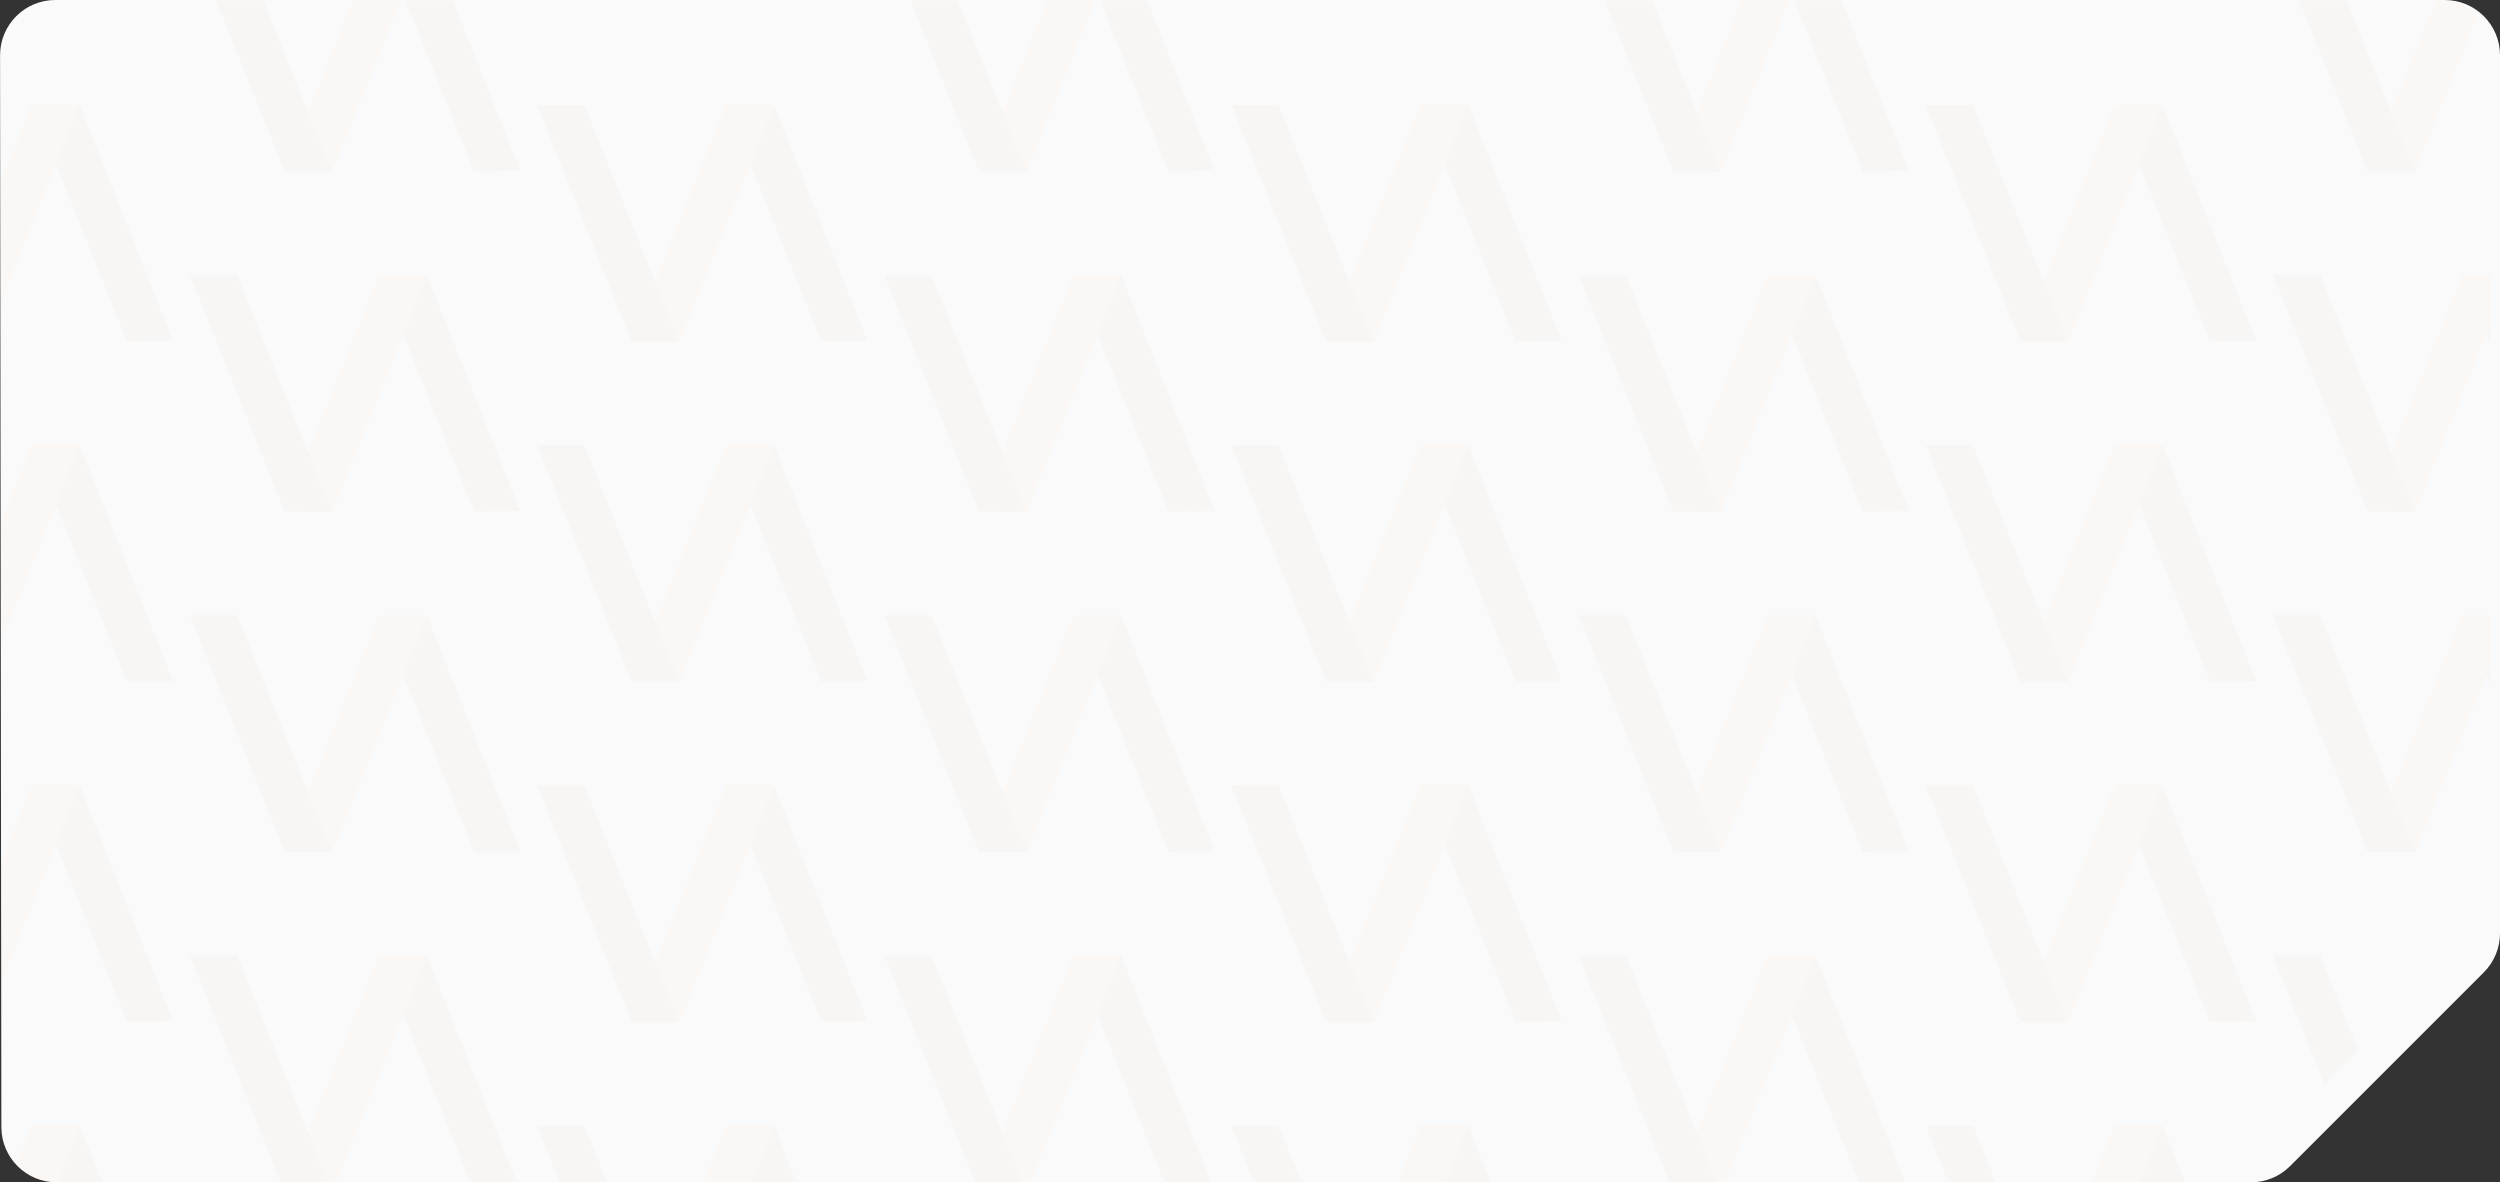 <svg width="1810" height="856" viewBox="0 0 1810 856" fill="none" xmlns="http://www.w3.org/2000/svg">
<rect x="0" y="0" width="1810" height="856" fill="#333333" stroke="none"/>
<path d="M1810 675.695V40C1810 17.909 1792.09 0 1770 0H40.049C17.938 0 0.022 17.938 0.049 40.049L0.994 816.049C1.021 838.121 18.922 856 40.994 856H1629.7C1640.31 856 1650.49 851.785 1657.99 844.283L1798.29 703.978C1805.79 696.477 1810 686.303 1810 675.695Z" fill="#FAFAFA"/>
<mask id="mask0_538_10818" style="mask-type:alpha" maskUnits="userSpaceOnUse" x="0" y="0" width="1805" height="856">
<path d="M1805 649.561V38.044C1805 17.033 1787.97 0 1766.96 0H38.099C17.066 0 0.025 17.066 0.055 38.099L1.185 818.012C1.215 839.001 18.239 856 39.228 856H1594.8C1604.75 856 1614.3 852.106 1621.41 845.153L1793.56 676.757C1800.88 669.6 1805 659.797 1805 649.561Z" fill="#FFF5EF"/>
</mask>
<g mask="url(#mask0_538_10818)">
<mask id="mask1_538_10818" style="mask-type:alpha" maskUnits="userSpaceOnUse" x="0" y="0" width="1803" height="856">
<rect width="1803" height="856" fill="#FFFCFA"/>
</mask>
<g mask="url(#mask1_538_10818)">
<g opacity="0.025">
<path fill-rule="evenodd" clip-rule="evenodd" d="M125.381 246.791L57.652 76.029H23.402L91.901 247.278L125.381 246.791Z" fill="#A44C00"/>
<path fill-rule="evenodd" clip-rule="evenodd" d="M-44.328 246.791L23.401 76.029H57.651L-10.849 247.278L-44.328 246.791Z" fill="#FF7F00"/>
<path fill-rule="evenodd" clip-rule="evenodd" d="M57.53 76.029L-11.115 247.278H-45.364L23.181 76.029H57.53Z" fill="#FF7F00"/>
<path fill-rule="evenodd" clip-rule="evenodd" d="M125.381 493.097L57.652 322.336H23.402L91.901 493.585L125.381 493.097Z" fill="#A44C00"/>
<path fill-rule="evenodd" clip-rule="evenodd" d="M-44.328 493.097L23.401 322.336H57.651L-10.849 493.585L-44.328 493.097Z" fill="#FF7F00"/>
<path fill-rule="evenodd" clip-rule="evenodd" d="M57.53 322.336L-11.115 493.585H-45.364L23.181 322.336H57.53Z" fill="#FF7F00"/>
<path fill-rule="evenodd" clip-rule="evenodd" d="M125.381 739.406L57.652 568.645H23.402L91.901 739.893L125.381 739.406Z" fill="#A44C00"/>
<path fill-rule="evenodd" clip-rule="evenodd" d="M-44.328 739.406L23.401 568.645H57.65L-10.849 739.893L-44.328 739.406Z" fill="#FF7F00"/>
<path fill-rule="evenodd" clip-rule="evenodd" d="M57.53 568.645L-11.115 739.893H-45.364L23.181 568.645H57.53Z" fill="#FF7F00"/>
<path fill-rule="evenodd" clip-rule="evenodd" d="M125.381 985.713L57.652 814.951H23.402L91.901 986.2L125.381 985.713Z" fill="#A44C00"/>
<path fill-rule="evenodd" clip-rule="evenodd" d="M-44.328 985.713L23.401 814.951H57.651L-10.849 986.2L-44.328 985.713Z" fill="#FF7F00"/>
<path fill-rule="evenodd" clip-rule="evenodd" d="M57.53 814.951L-11.115 986.2H-45.364L23.181 814.951H57.53Z" fill="#FF7F00"/>
<path fill-rule="evenodd" clip-rule="evenodd" d="M376.729 123.636L309 -47.125H274.75L343.25 124.124L376.729 123.636Z" fill="#A44C00"/>
<path fill-rule="evenodd" clip-rule="evenodd" d="M207.02 123.636L274.749 -47.125H308.999L240.499 124.124L207.02 123.636Z" fill="#FF7F00"/>
<path fill-rule="evenodd" clip-rule="evenodd" d="M308.879 -47.125L240.235 124.124H205.985L274.531 -47.125H308.879Z" fill="#FF7F00"/>
<path fill-rule="evenodd" clip-rule="evenodd" d="M240.236 124.124L171.737 -47.125H137.487L206.033 124.124H240.236Z" fill="#A44C00"/>
<path fill-rule="evenodd" clip-rule="evenodd" d="M376.729 369.943L309 199.182H274.75L343.25 370.431L376.729 369.943Z" fill="#A44C00"/>
<path fill-rule="evenodd" clip-rule="evenodd" d="M207.02 369.943L274.749 199.182H308.999L240.499 370.431L207.02 369.943Z" fill="#FF7F00"/>
<path fill-rule="evenodd" clip-rule="evenodd" d="M308.879 199.182L240.235 370.431H205.985L274.531 199.182H308.879Z" fill="#FF7F00"/>
<path fill-rule="evenodd" clip-rule="evenodd" d="M240.236 370.431L171.737 199.182H137.487L206.033 370.431H240.236Z" fill="#A44C00"/>
<path fill-rule="evenodd" clip-rule="evenodd" d="M376.731 616.252L309.002 445.49H274.752L343.252 616.739L376.731 616.252Z" fill="#A44C00"/>
<path fill-rule="evenodd" clip-rule="evenodd" d="M207.022 616.252L274.751 445.49H309L240.501 616.739L207.022 616.252Z" fill="#FF7F00"/>
<path fill-rule="evenodd" clip-rule="evenodd" d="M308.879 445.49L240.235 616.739H205.985L274.531 445.49H308.879Z" fill="#FF7F00"/>
<path fill-rule="evenodd" clip-rule="evenodd" d="M240.236 616.739L171.737 445.49H137.487L206.033 616.739H240.236Z" fill="#A44C00"/>
<path fill-rule="evenodd" clip-rule="evenodd" d="M376.729 862.558L309 691.797H274.75L343.25 863.046L376.729 862.558Z" fill="#A44C00"/>
<path fill-rule="evenodd" clip-rule="evenodd" d="M207.02 862.558L274.749 691.797H308.999L240.499 863.046L207.02 862.558Z" fill="#FF7F00"/>
<path fill-rule="evenodd" clip-rule="evenodd" d="M308.879 691.797L240.235 863.046H205.985L274.531 691.797H308.879Z" fill="#FF7F00"/>
<path fill-rule="evenodd" clip-rule="evenodd" d="M240.236 863.046L171.737 691.797H137.487L206.033 863.046H240.236Z" fill="#A44C00"/>
<path fill-rule="evenodd" clip-rule="evenodd" d="M628.081 246.791L560.352 76.029H526.103L594.602 247.278L628.081 246.791Z" fill="#A44C00"/>
<path fill-rule="evenodd" clip-rule="evenodd" d="M458.372 246.791L526.101 76.029H560.351L491.851 247.278L458.372 246.791Z" fill="#FF7F00"/>
<path fill-rule="evenodd" clip-rule="evenodd" d="M560.229 76.029L491.584 247.278H457.335L525.88 76.029H560.229Z" fill="#FF7F00"/>
<path fill-rule="evenodd" clip-rule="evenodd" d="M491.586 247.278L423.086 76.029H388.837L457.382 247.278H491.586Z" fill="#A44C00"/>
<path fill-rule="evenodd" clip-rule="evenodd" d="M628.081 493.097L560.352 322.336H526.103L594.602 493.585L628.081 493.097Z" fill="#A44C00"/>
<path fill-rule="evenodd" clip-rule="evenodd" d="M458.372 493.097L526.101 322.336H560.351L491.851 493.585L458.372 493.097Z" fill="#FF7F00"/>
<path fill-rule="evenodd" clip-rule="evenodd" d="M560.229 322.336L491.584 493.585H457.335L525.88 322.336H560.229Z" fill="#FF7F00"/>
<path fill-rule="evenodd" clip-rule="evenodd" d="M491.586 493.585L423.086 322.336H388.837L457.382 493.585H491.586Z" fill="#A44C00"/>
<path fill-rule="evenodd" clip-rule="evenodd" d="M628.081 739.406L560.352 568.645H526.103L594.602 739.893L628.081 739.406Z" fill="#A44C00"/>
<path fill-rule="evenodd" clip-rule="evenodd" d="M458.372 739.406L526.101 568.645H560.351L491.851 739.893L458.372 739.406Z" fill="#FF7F00"/>
<path fill-rule="evenodd" clip-rule="evenodd" d="M560.229 568.645L491.584 739.893H457.335L525.88 568.645H560.229Z" fill="#FF7F00"/>
<path fill-rule="evenodd" clip-rule="evenodd" d="M491.586 739.893L423.086 568.645H388.837L457.382 739.893H491.586Z" fill="#A44C00"/>
<path fill-rule="evenodd" clip-rule="evenodd" d="M628.081 985.713L560.352 814.951H526.103L594.602 986.2L628.081 985.713Z" fill="#A44C00"/>
<path fill-rule="evenodd" clip-rule="evenodd" d="M458.372 985.713L526.101 814.951H560.351L491.851 986.2L458.372 985.713Z" fill="#FF7F00"/>
<path fill-rule="evenodd" clip-rule="evenodd" d="M560.229 814.951L491.584 986.2H457.335L525.88 814.951H560.229Z" fill="#FF7F00"/>
<path fill-rule="evenodd" clip-rule="evenodd" d="M491.586 986.2L423.086 814.951H388.837L457.382 986.2H491.586Z" fill="#A44C00"/>
<path fill-rule="evenodd" clip-rule="evenodd" d="M879.431 123.636L811.702 -47.125H777.453L845.952 124.124L879.431 123.636Z" fill="#A44C00"/>
<path fill-rule="evenodd" clip-rule="evenodd" d="M709.722 123.636L777.451 -47.125H811.701L743.202 124.124L709.722 123.636Z" fill="#FF7F00"/>
<path fill-rule="evenodd" clip-rule="evenodd" d="M811.58 -47.125L742.935 124.124H708.686L777.231 -47.125H811.58Z" fill="#FF7F00"/>
<path fill-rule="evenodd" clip-rule="evenodd" d="M742.937 124.124L674.437 -47.125H640.188L708.733 124.124H742.937Z" fill="#A44C00"/>
<path fill-rule="evenodd" clip-rule="evenodd" d="M879.431 369.943L811.702 199.182H777.452L845.952 370.431L879.431 369.943Z" fill="#A44C00"/>
<path fill-rule="evenodd" clip-rule="evenodd" d="M709.722 369.943L777.451 199.182H811.701L743.201 370.431L709.722 369.943Z" fill="#FF7F00"/>
<path fill-rule="evenodd" clip-rule="evenodd" d="M811.58 199.182L742.935 370.431H708.686L777.231 199.182H811.58Z" fill="#FF7F00"/>
<path fill-rule="evenodd" clip-rule="evenodd" d="M742.937 370.431L674.437 199.182H640.188L708.733 370.431H742.937Z" fill="#A44C00"/>
<path fill-rule="evenodd" clip-rule="evenodd" d="M879.431 616.252L811.702 445.49H777.452L845.952 616.739L879.431 616.252Z" fill="#A44C00"/>
<path fill-rule="evenodd" clip-rule="evenodd" d="M709.722 616.252L777.451 445.49H811.701L743.201 616.739L709.722 616.252Z" fill="#FF7F00"/>
<path fill-rule="evenodd" clip-rule="evenodd" d="M811.58 445.49L742.935 616.739H708.686L777.231 445.49H811.58Z" fill="#FF7F00"/>
<path fill-rule="evenodd" clip-rule="evenodd" d="M742.937 616.739L674.437 445.49H640.188L708.733 616.739H742.937Z" fill="#A44C00"/>
<path fill-rule="evenodd" clip-rule="evenodd" d="M879.431 862.558L811.702 691.797H777.452L845.952 863.046L879.431 862.558Z" fill="#A44C00"/>
<path fill-rule="evenodd" clip-rule="evenodd" d="M709.722 862.558L777.451 691.797H811.701L743.201 863.046L709.722 862.558Z" fill="#FF7F00"/>
<path fill-rule="evenodd" clip-rule="evenodd" d="M811.58 691.797L742.935 863.046H708.686L777.231 691.797H811.58Z" fill="#FF7F00"/>
<path fill-rule="evenodd" clip-rule="evenodd" d="M742.937 863.046L674.437 691.797H640.188L708.733 863.046H742.937Z" fill="#A44C00"/>
<path fill-rule="evenodd" clip-rule="evenodd" d="M1130.78 246.791L1063.05 76.029H1028.8L1097.3 247.278L1130.78 246.791Z" fill="#A44C00"/>
<path fill-rule="evenodd" clip-rule="evenodd" d="M961.073 246.791L1028.8 76.029H1063.05L994.552 247.278L961.073 246.791Z" fill="#FF7F00"/>
<path fill-rule="evenodd" clip-rule="evenodd" d="M1062.93 76.029L994.288 247.278H960.038L1028.58 76.029H1062.93Z" fill="#FF7F00"/>
<path fill-rule="evenodd" clip-rule="evenodd" d="M994.287 247.278L925.787 76.029H891.537L960.083 247.278H994.287Z" fill="#A44C00"/>
<path fill-rule="evenodd" clip-rule="evenodd" d="M1130.78 493.097L1063.05 322.336H1028.8L1097.3 493.585L1130.78 493.097Z" fill="#A44C00"/>
<path fill-rule="evenodd" clip-rule="evenodd" d="M961.073 493.097L1028.8 322.336H1063.05L994.552 493.585L961.073 493.097Z" fill="#FF7F00"/>
<path fill-rule="evenodd" clip-rule="evenodd" d="M1062.93 322.336L994.288 493.585H960.038L1028.58 322.336H1062.93Z" fill="#FF7F00"/>
<path fill-rule="evenodd" clip-rule="evenodd" d="M994.287 493.585L925.787 322.336H891.537L960.083 493.585H994.287Z" fill="#A44C00"/>
<path fill-rule="evenodd" clip-rule="evenodd" d="M1130.78 739.406L1063.05 568.645H1028.8L1097.3 739.893L1130.78 739.406Z" fill="#A44C00"/>
<path fill-rule="evenodd" clip-rule="evenodd" d="M961.073 739.406L1028.8 568.645H1063.05L994.552 739.893L961.073 739.406Z" fill="#FF7F00"/>
<path fill-rule="evenodd" clip-rule="evenodd" d="M1062.93 568.645L994.288 739.893H960.038L1028.58 568.645H1062.93Z" fill="#FF7F00"/>
<path fill-rule="evenodd" clip-rule="evenodd" d="M994.287 739.893L925.787 568.645H891.537L960.083 739.893H994.287Z" fill="#A44C00"/>
<path fill-rule="evenodd" clip-rule="evenodd" d="M1130.78 985.713L1063.05 814.951H1028.8L1097.3 986.2L1130.78 985.713Z" fill="#A44C00"/>
<path fill-rule="evenodd" clip-rule="evenodd" d="M961.073 985.713L1028.8 814.951H1063.05L994.552 986.2L961.073 985.713Z" fill="#FF7F00"/>
<path fill-rule="evenodd" clip-rule="evenodd" d="M1062.93 814.951L994.285 986.2H960.036L1028.58 814.951H1062.93Z" fill="#FF7F00"/>
<path fill-rule="evenodd" clip-rule="evenodd" d="M994.287 986.2L925.787 814.951H891.537L960.083 986.2H994.287Z" fill="#A44C00"/>
<path fill-rule="evenodd" clip-rule="evenodd" d="M1382.13 123.636L1314.4 -47.125H1280.15L1348.65 124.124L1382.13 123.636Z" fill="#A44C00"/>
<path fill-rule="evenodd" clip-rule="evenodd" d="M1212.42 123.636L1280.15 -47.125H1314.4L1245.9 124.124L1212.42 123.636Z" fill="#FF7F00"/>
<path fill-rule="evenodd" clip-rule="evenodd" d="M1314.28 -47.125L1245.64 124.124H1211.39L1279.93 -47.125H1314.28Z" fill="#FF7F00"/>
<path fill-rule="evenodd" clip-rule="evenodd" d="M1245.64 124.124L1177.14 -47.125H1142.89L1211.43 124.124H1245.64Z" fill="#A44C00"/>
<path fill-rule="evenodd" clip-rule="evenodd" d="M1382.13 369.943L1314.4 199.182H1280.15L1348.65 370.431L1382.13 369.943Z" fill="#A44C00"/>
<path fill-rule="evenodd" clip-rule="evenodd" d="M1212.42 369.943L1280.15 199.182H1314.4L1245.9 370.431L1212.42 369.943Z" fill="#FF7F00"/>
<path fill-rule="evenodd" clip-rule="evenodd" d="M1314.28 199.182L1245.64 370.431H1211.39L1279.93 199.182H1314.28Z" fill="#FF7F00"/>
<path fill-rule="evenodd" clip-rule="evenodd" d="M1245.64 370.431L1177.14 199.182H1142.89L1211.43 370.431H1245.64Z" fill="#A44C00"/>
<path fill-rule="evenodd" clip-rule="evenodd" d="M1382.13 616.25L1314.4 445.488H1280.15L1348.65 616.737L1382.13 616.25Z" fill="#A44C00"/>
<path fill-rule="evenodd" clip-rule="evenodd" d="M1212.42 616.25L1280.15 445.488H1314.4L1245.9 616.737L1212.42 616.25Z" fill="#FF7F00"/>
<path fill-rule="evenodd" clip-rule="evenodd" d="M1314.28 445.488L1245.64 616.737H1211.39L1279.93 445.488H1314.28Z" fill="#FF7F00"/>
<path fill-rule="evenodd" clip-rule="evenodd" d="M1245.64 616.737L1177.14 445.488H1142.89L1211.43 616.737H1245.64Z" fill="#A44C00"/>
<path fill-rule="evenodd" clip-rule="evenodd" d="M1382.13 862.558L1314.4 691.797H1280.15L1348.65 863.046L1382.13 862.558Z" fill="#A44C00"/>
<path fill-rule="evenodd" clip-rule="evenodd" d="M1212.42 862.558L1280.15 691.797H1314.4L1245.9 863.046L1212.42 862.558Z" fill="#FF7F00"/>
<path fill-rule="evenodd" clip-rule="evenodd" d="M1314.28 691.797L1245.64 863.046H1211.39L1279.93 691.797H1314.28Z" fill="#FF7F00"/>
<path fill-rule="evenodd" clip-rule="evenodd" d="M1245.64 863.046L1177.14 691.797H1142.89L1211.43 863.046H1245.64Z" fill="#A44C00"/>
<path fill-rule="evenodd" clip-rule="evenodd" d="M1633.48 246.791L1565.75 76.029H1531.5L1600 247.278L1633.48 246.791Z" fill="#A44C00"/>
<path fill-rule="evenodd" clip-rule="evenodd" d="M1463.77 246.791L1531.5 76.029H1565.75L1497.25 247.278L1463.77 246.791Z" fill="#FF7F00"/>
<path fill-rule="evenodd" clip-rule="evenodd" d="M1565.63 76.029L1496.98 247.278H1462.73L1531.28 76.029H1565.63Z" fill="#FF7F00"/>
<path fill-rule="evenodd" clip-rule="evenodd" d="M1496.99 247.278L1428.49 76.029H1394.24L1462.78 247.278H1496.99Z" fill="#A44C00"/>
<path fill-rule="evenodd" clip-rule="evenodd" d="M1633.48 493.097L1565.75 322.336H1531.5L1600 493.585L1633.48 493.097Z" fill="#A44C00"/>
<path fill-rule="evenodd" clip-rule="evenodd" d="M1463.77 493.097L1531.5 322.336H1565.75L1497.25 493.585L1463.77 493.097Z" fill="#FF7F00"/>
<path fill-rule="evenodd" clip-rule="evenodd" d="M1565.63 322.336L1496.98 493.585H1462.73L1531.28 322.336H1565.63Z" fill="#FF7F00"/>
<path fill-rule="evenodd" clip-rule="evenodd" d="M1496.99 493.585L1428.49 322.336H1394.24L1462.78 493.585H1496.99Z" fill="#A44C00"/>
<path fill-rule="evenodd" clip-rule="evenodd" d="M1633.48 739.406L1565.75 568.645H1531.5L1600 739.893L1633.48 739.406Z" fill="#A44C00"/>
<path fill-rule="evenodd" clip-rule="evenodd" d="M1463.77 739.406L1531.5 568.645H1565.75L1497.25 739.893L1463.77 739.406Z" fill="#FF7F00"/>
<path fill-rule="evenodd" clip-rule="evenodd" d="M1565.63 568.645L1496.98 739.893H1462.73L1531.28 568.645H1565.63Z" fill="#FF7F00"/>
<path fill-rule="evenodd" clip-rule="evenodd" d="M1496.99 739.893L1428.49 568.645H1394.24L1462.78 739.893H1496.99Z" fill="#A44C00"/>
<path fill-rule="evenodd" clip-rule="evenodd" d="M1633.48 985.713L1565.75 814.951H1531.5L1600 986.2L1633.48 985.713Z" fill="#A44C00"/>
<path fill-rule="evenodd" clip-rule="evenodd" d="M1463.77 985.713L1531.5 814.951H1565.75L1497.25 986.2L1463.77 985.713Z" fill="#FF7F00"/>
<path fill-rule="evenodd" clip-rule="evenodd" d="M1565.63 814.951L1496.98 986.2H1462.73L1531.28 814.951H1565.63Z" fill="#FF7F00"/>
<path fill-rule="evenodd" clip-rule="evenodd" d="M1496.99 986.2L1428.49 814.951H1394.24L1462.78 986.2H1496.99Z" fill="#A44C00"/>
<path fill-rule="evenodd" clip-rule="evenodd" d="M1884.83 123.636L1817.1 -47.125H1782.85L1851.35 124.124L1884.83 123.636Z" fill="#A44C00"/>
<path fill-rule="evenodd" clip-rule="evenodd" d="M1715.12 123.636L1782.85 -47.125H1817.1L1748.6 124.124L1715.12 123.636Z" fill="#FF7F00"/>
<path fill-rule="evenodd" clip-rule="evenodd" d="M1816.98 -47.125L1748.34 124.124H1714.09L1782.63 -47.125H1816.98Z" fill="#FF7F00"/>
<path fill-rule="evenodd" clip-rule="evenodd" d="M1748.34 124.124L1679.84 -47.125H1645.59L1714.13 124.124H1748.34Z" fill="#A44C00"/>
<path fill-rule="evenodd" clip-rule="evenodd" d="M1884.83 369.943L1817.1 199.182H1782.85L1851.35 370.431L1884.83 369.943Z" fill="#A44C00"/>
<path fill-rule="evenodd" clip-rule="evenodd" d="M1715.12 369.943L1782.85 199.182H1817.1L1748.6 370.431L1715.12 369.943Z" fill="#FF7F00"/>
<path fill-rule="evenodd" clip-rule="evenodd" d="M1816.98 199.182L1748.34 370.431H1714.09L1782.63 199.182H1816.98Z" fill="#FF7F00"/>
<path fill-rule="evenodd" clip-rule="evenodd" d="M1748.34 370.431L1679.84 199.182H1645.59L1714.13 370.431H1748.34Z" fill="#A44C00"/>
<path fill-rule="evenodd" clip-rule="evenodd" d="M1884.83 616.25L1817.1 445.488H1782.85L1851.35 616.737L1884.83 616.25Z" fill="#A44C00"/>
<path fill-rule="evenodd" clip-rule="evenodd" d="M1715.12 616.25L1782.85 445.488H1817.1L1748.6 616.737L1715.12 616.25Z" fill="#FF7F00"/>
<path fill-rule="evenodd" clip-rule="evenodd" d="M1816.98 445.488L1748.34 616.737H1714.09L1782.63 445.488H1816.98Z" fill="#FF7F00"/>
<path fill-rule="evenodd" clip-rule="evenodd" d="M1748.34 616.737L1679.84 445.488H1645.59L1714.13 616.737H1748.34Z" fill="#A44C00"/>
<path fill-rule="evenodd" clip-rule="evenodd" d="M1884.83 862.558L1817.1 691.797H1782.85L1851.35 863.046L1884.83 862.558Z" fill="#A44C00"/>
<path fill-rule="evenodd" clip-rule="evenodd" d="M1715.12 862.558L1782.85 691.797H1817.1L1748.6 863.046L1715.12 862.558Z" fill="#FF7F00"/>
<path fill-rule="evenodd" clip-rule="evenodd" d="M1816.98 691.797L1748.33 863.046H1714.08L1782.63 691.797H1816.98Z" fill="#FF7F00"/>
<path fill-rule="evenodd" clip-rule="evenodd" d="M1748.34 863.046L1679.84 691.797H1645.59L1714.13 863.046H1748.34Z" fill="#A44C00"/>
</g>
</g>
</g>
</svg>
